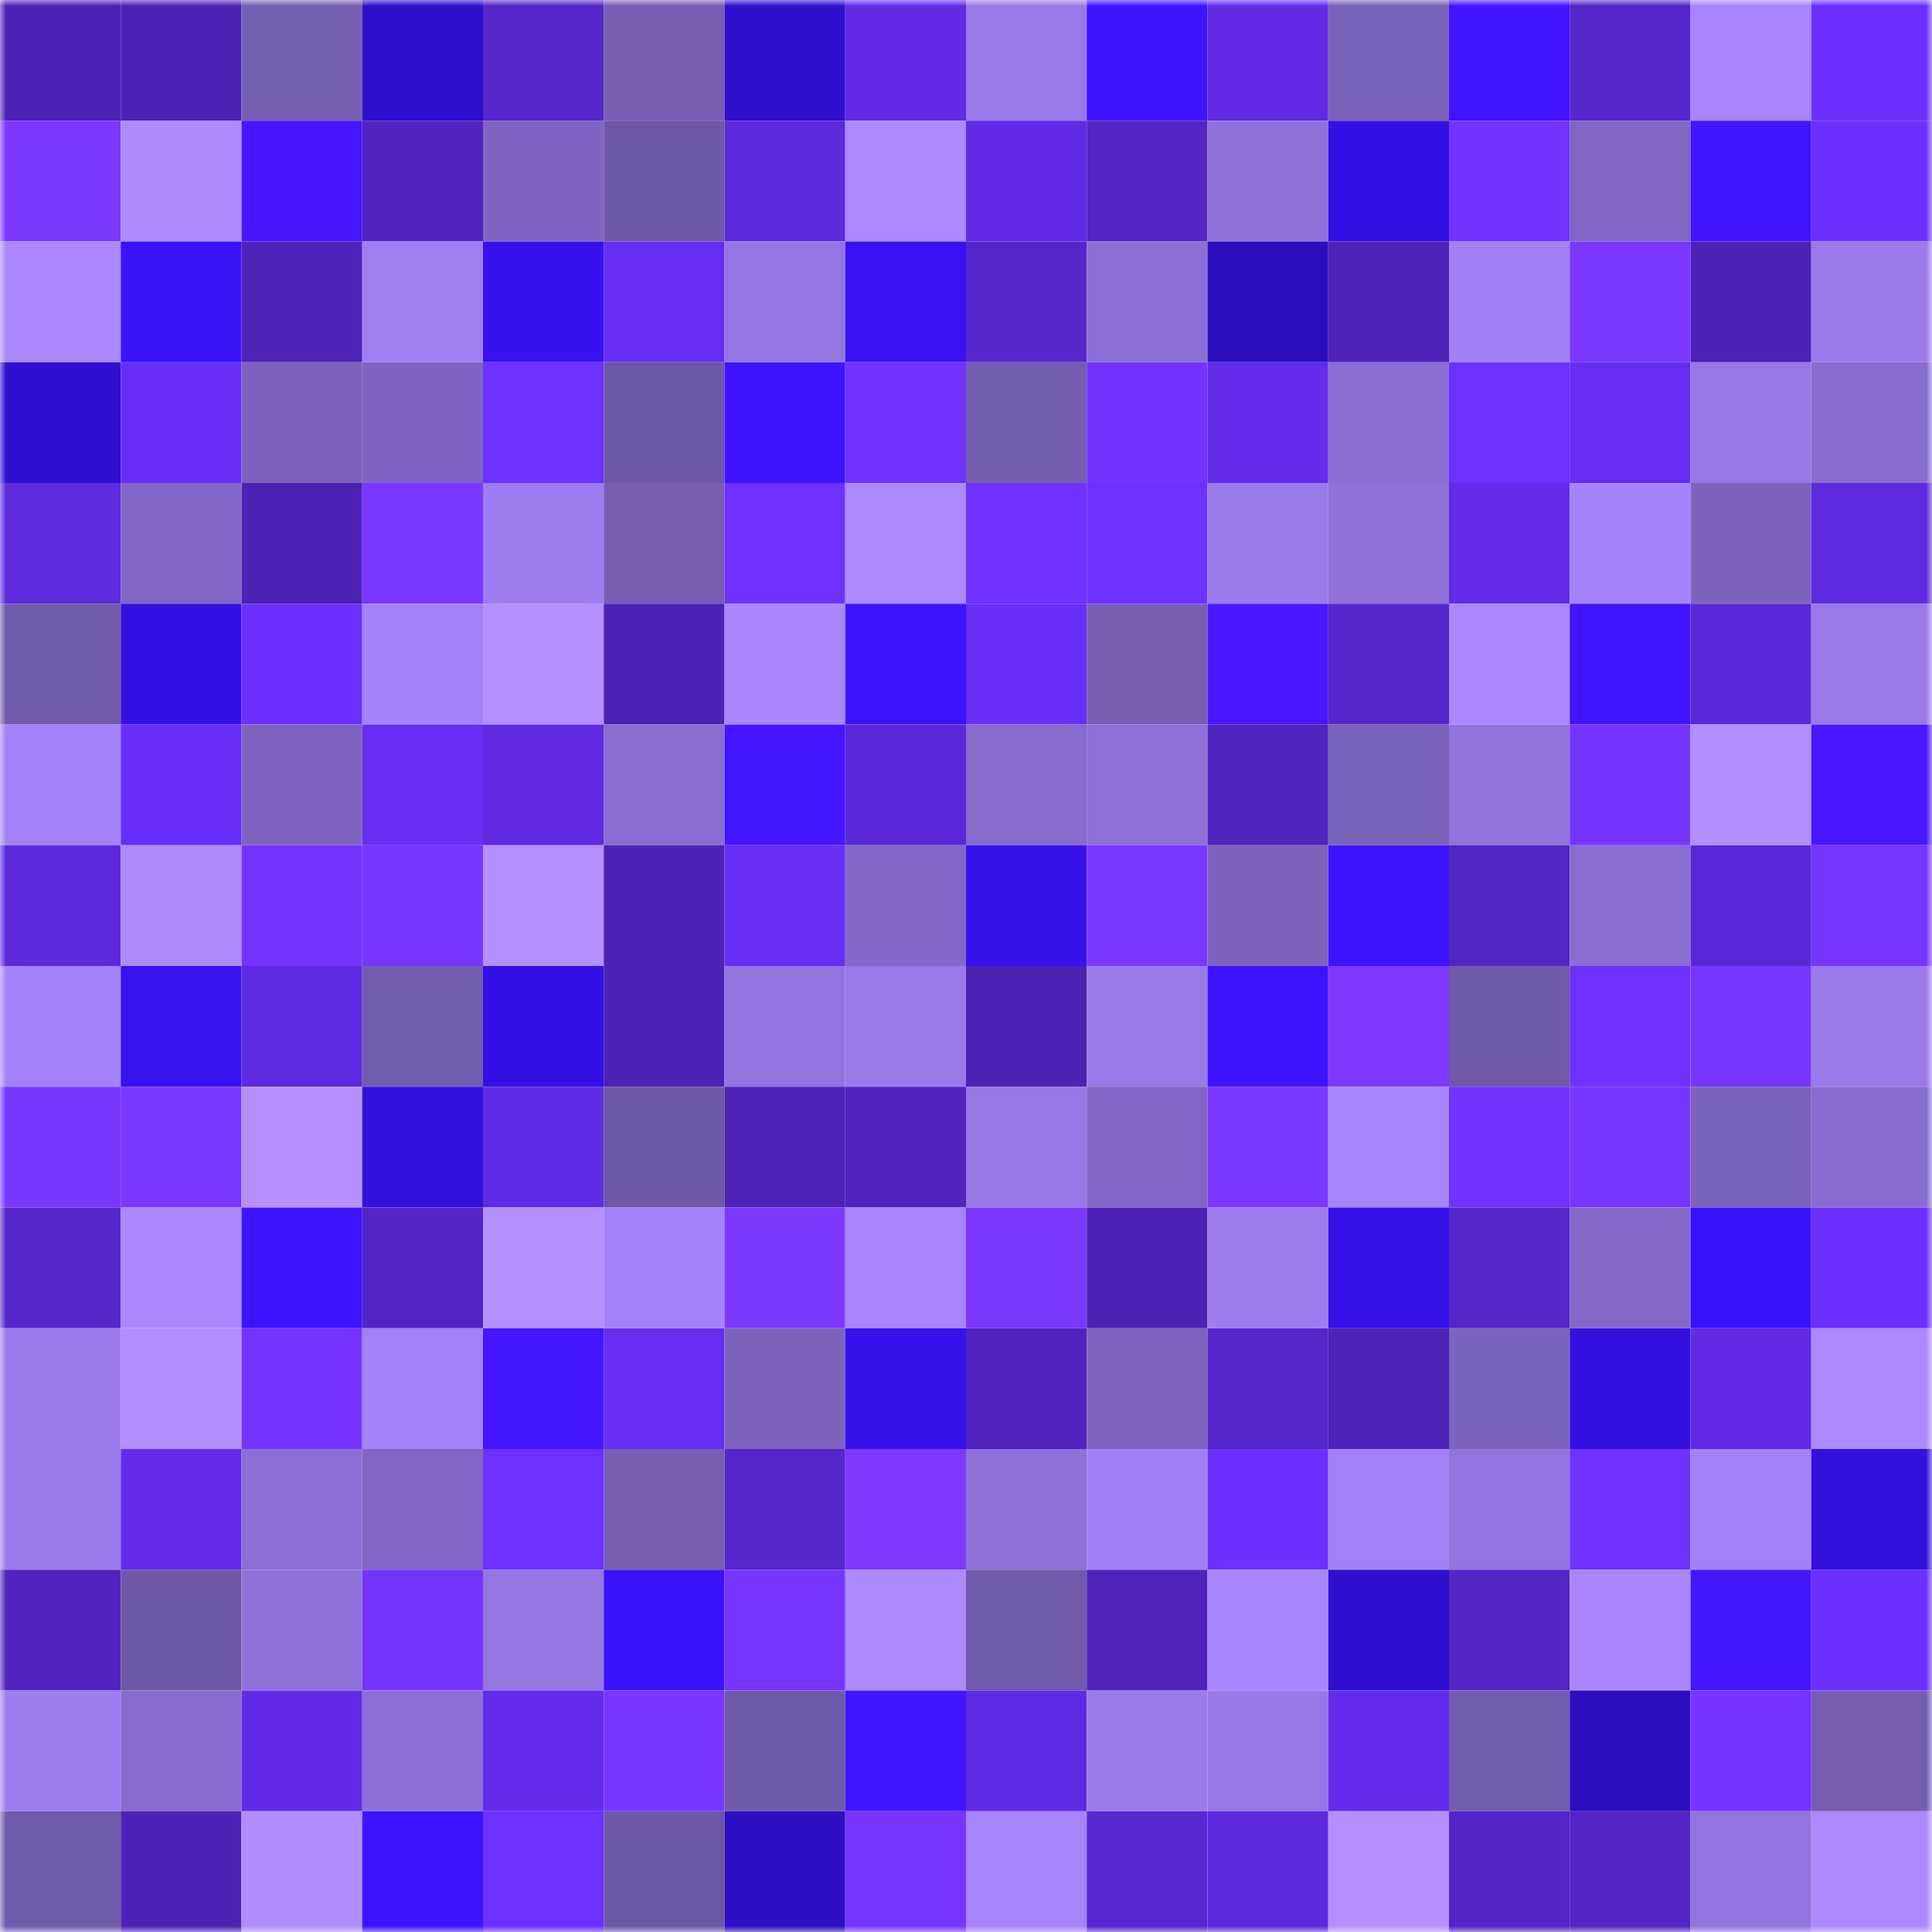 <svg viewBox="0 0 160 160" fill="none" role="img" xmlns="http://www.w3.org/2000/svg" width="240" height="240" name="linea%2Cdanzgan.linea.eth"><mask id="2016461078" mask-type="alpha" maskUnits="userSpaceOnUse" x="0" y="0" width="160" height="160"><rect width="160" height="160" fill="#FFFFFF"></rect></mask><g mask="url(#2016461078)"><rect x="0" y="0" width="10" height="10" fill="#4c22b5"></rect><rect x="10" y="0" width="10" height="10" fill="#4c22b5"></rect><rect x="20" y="0" width="10" height="10" fill="#755db2"></rect><rect x="30" y="0" width="10" height="10" fill="#2f0ecc"></rect><rect x="40" y="0" width="10" height="10" fill="#5526ca"></rect><rect x="50" y="0" width="10" height="10" fill="#775eb4"></rect><rect x="60" y="0" width="10" height="10" fill="#300fcf"></rect><rect x="70" y="0" width="10" height="10" fill="#612be8"></rect><rect x="80" y="0" width="10" height="10" fill="#997ae9"></rect><rect x="90" y="0" width="10" height="10" fill="#3f13ff"></rect><rect x="100" y="0" width="10" height="10" fill="#612be6"></rect><rect x="110" y="0" width="10" height="10" fill="#7a61ba"></rect><rect x="120" y="0" width="10" height="10" fill="#4214ff"></rect><rect x="130" y="0" width="10" height="10" fill="#5526cb"></rect><rect x="140" y="0" width="10" height="10" fill="#a784fe"></rect><rect x="150" y="0" width="10" height="10" fill="#6b30fe"></rect><rect x="0" y="10" width="10" height="10" fill="#7c37ff"></rect><rect x="10" y="10" width="10" height="10" fill="#ae8aff"></rect><rect x="20" y="10" width="10" height="10" fill="#4716ff"></rect><rect x="30" y="10" width="10" height="10" fill="#5124c2"></rect><rect x="40" y="10" width="10" height="10" fill="#7f65c1"></rect><rect x="50" y="10" width="10" height="10" fill="#6e57a7"></rect><rect x="60" y="10" width="10" height="10" fill="#5c29db"></rect><rect x="70" y="10" width="10" height="10" fill="#ac89ff"></rect><rect x="80" y="10" width="10" height="10" fill="#612be6"></rect><rect x="90" y="10" width="10" height="10" fill="#5225c4"></rect><rect x="100" y="10" width="10" height="10" fill="#8f72d9"></rect><rect x="110" y="10" width="10" height="10" fill="#3510e4"></rect><rect x="120" y="10" width="10" height="10" fill="#7133ff"></rect><rect x="130" y="10" width="10" height="10" fill="#8066c2"></rect><rect x="140" y="10" width="10" height="10" fill="#4214ff"></rect><rect x="150" y="10" width="10" height="10" fill="#6b30fe"></rect><rect x="0" y="20" width="10" height="10" fill="#ab88ff"></rect><rect x="10" y="20" width="10" height="10" fill="#3a12fa"></rect><rect x="20" y="20" width="10" height="10" fill="#4e23ba"></rect><rect x="30" y="20" width="10" height="10" fill="#9f7ef1"></rect><rect x="40" y="20" width="10" height="10" fill="#3711ed"></rect><rect x="50" y="20" width="10" height="10" fill="#652df1"></rect><rect x="60" y="20" width="10" height="10" fill="#9476e2"></rect><rect x="70" y="20" width="10" height="10" fill="#3911f4"></rect><rect x="80" y="20" width="10" height="10" fill="#5526cb"></rect><rect x="90" y="20" width="10" height="10" fill="#8b6fd4"></rect><rect x="100" y="20" width="10" height="10" fill="#2c0ebf"></rect><rect x="110" y="20" width="10" height="10" fill="#4d22b7"></rect><rect x="120" y="20" width="10" height="10" fill="#a281f7"></rect><rect x="130" y="20" width="10" height="10" fill="#7b37ff"></rect><rect x="140" y="20" width="10" height="10" fill="#4c22b5"></rect><rect x="150" y="20" width="10" height="10" fill="#9a7aea"></rect><rect x="0" y="30" width="10" height="10" fill="#300fd0"></rect><rect x="10" y="30" width="10" height="10" fill="#682ef9"></rect><rect x="20" y="30" width="10" height="10" fill="#7c62bc"></rect><rect x="30" y="30" width="10" height="10" fill="#7f65c1"></rect><rect x="40" y="30" width="10" height="10" fill="#6d31ff"></rect><rect x="50" y="30" width="10" height="10" fill="#6e57a7"></rect><rect x="60" y="30" width="10" height="10" fill="#3f13ff"></rect><rect x="70" y="30" width="10" height="10" fill="#7132ff"></rect><rect x="80" y="30" width="10" height="10" fill="#745cb1"></rect><rect x="90" y="30" width="10" height="10" fill="#7333ff"></rect><rect x="100" y="30" width="10" height="10" fill="#642ced"></rect><rect x="110" y="30" width="10" height="10" fill="#8a6ed2"></rect><rect x="120" y="30" width="10" height="10" fill="#6c30ff"></rect><rect x="130" y="30" width="10" height="10" fill="#652df1"></rect><rect x="140" y="30" width="10" height="10" fill="#9677e3"></rect><rect x="150" y="30" width="10" height="10" fill="#886ccf"></rect><rect x="0" y="40" width="10" height="10" fill="#5d2ade"></rect><rect x="10" y="40" width="10" height="10" fill="#8267c6"></rect><rect x="20" y="40" width="10" height="10" fill="#4c22b5"></rect><rect x="30" y="40" width="10" height="10" fill="#7a37ff"></rect><rect x="40" y="40" width="10" height="10" fill="#9d7def"></rect><rect x="50" y="40" width="10" height="10" fill="#775eb4"></rect><rect x="60" y="40" width="10" height="10" fill="#6f31ff"></rect><rect x="70" y="40" width="10" height="10" fill="#ac89ff"></rect><rect x="80" y="40" width="10" height="10" fill="#6e31ff"></rect><rect x="90" y="40" width="10" height="10" fill="#6d31ff"></rect><rect x="100" y="40" width="10" height="10" fill="#997ae9"></rect><rect x="110" y="40" width="10" height="10" fill="#8f71d9"></rect><rect x="120" y="40" width="10" height="10" fill="#622cea"></rect><rect x="130" y="40" width="10" height="10" fill="#a483fa"></rect><rect x="140" y="40" width="10" height="10" fill="#7d63be"></rect><rect x="150" y="40" width="10" height="10" fill="#5e2ae0"></rect><rect x="0" y="50" width="10" height="10" fill="#715aab"></rect><rect x="10" y="50" width="10" height="10" fill="#3510e2"></rect><rect x="20" y="50" width="10" height="10" fill="#6b30ff"></rect><rect x="30" y="50" width="10" height="10" fill="#a382f8"></rect><rect x="40" y="50" width="10" height="10" fill="#b48fff"></rect><rect x="50" y="50" width="10" height="10" fill="#4c22b5"></rect><rect x="60" y="50" width="10" height="10" fill="#a986ff"></rect><rect x="70" y="50" width="10" height="10" fill="#3c12ff"></rect><rect x="80" y="50" width="10" height="10" fill="#672ef7"></rect><rect x="90" y="50" width="10" height="10" fill="#775eb4"></rect><rect x="100" y="50" width="10" height="10" fill="#4816ff"></rect><rect x="110" y="50" width="10" height="10" fill="#5426ca"></rect><rect x="120" y="50" width="10" height="10" fill="#ab88ff"></rect><rect x="130" y="50" width="10" height="10" fill="#4214ff"></rect><rect x="140" y="50" width="10" height="10" fill="#5a28d7"></rect><rect x="150" y="50" width="10" height="10" fill="#9a7aea"></rect><rect x="0" y="60" width="10" height="10" fill="#a382f8"></rect><rect x="10" y="60" width="10" height="10" fill="#682ef9"></rect><rect x="20" y="60" width="10" height="10" fill="#7e64c0"></rect><rect x="30" y="60" width="10" height="10" fill="#662df3"></rect><rect x="40" y="60" width="10" height="10" fill="#5f2ae2"></rect><rect x="50" y="60" width="10" height="10" fill="#896dd0"></rect><rect x="60" y="60" width="10" height="10" fill="#4615ff"></rect><rect x="70" y="60" width="10" height="10" fill="#5b28d9"></rect><rect x="80" y="60" width="10" height="10" fill="#866acc"></rect><rect x="90" y="60" width="10" height="10" fill="#8e70d7"></rect><rect x="100" y="60" width="10" height="10" fill="#5024be"></rect><rect x="110" y="60" width="10" height="10" fill="#7a61ba"></rect><rect x="120" y="60" width="10" height="10" fill="#9173dc"></rect><rect x="130" y="60" width="10" height="10" fill="#7534ff"></rect><rect x="140" y="60" width="10" height="10" fill="#b38eff"></rect><rect x="150" y="60" width="10" height="10" fill="#4916ff"></rect><rect x="0" y="70" width="10" height="10" fill="#5d29dd"></rect><rect x="10" y="70" width="10" height="10" fill="#ae8aff"></rect><rect x="20" y="70" width="10" height="10" fill="#7434ff"></rect><rect x="30" y="70" width="10" height="10" fill="#7735ff"></rect><rect x="40" y="70" width="10" height="10" fill="#b48fff"></rect><rect x="50" y="70" width="10" height="10" fill="#4c22b5"></rect><rect x="60" y="70" width="10" height="10" fill="#672ef5"></rect><rect x="70" y="70" width="10" height="10" fill="#8368c8"></rect><rect x="80" y="70" width="10" height="10" fill="#3611e9"></rect><rect x="90" y="70" width="10" height="10" fill="#7b37ff"></rect><rect x="100" y="70" width="10" height="10" fill="#7d63be"></rect><rect x="110" y="70" width="10" height="10" fill="#3d13ff"></rect><rect x="120" y="70" width="10" height="10" fill="#5225c5"></rect><rect x="130" y="70" width="10" height="10" fill="#896dd0"></rect><rect x="140" y="70" width="10" height="10" fill="#5928d5"></rect><rect x="150" y="70" width="10" height="10" fill="#7735ff"></rect><rect x="0" y="80" width="10" height="10" fill="#a482fa"></rect><rect x="10" y="80" width="10" height="10" fill="#3711ee"></rect><rect x="20" y="80" width="10" height="10" fill="#5e2ae1"></rect><rect x="30" y="80" width="10" height="10" fill="#735caf"></rect><rect x="40" y="80" width="10" height="10" fill="#3510e6"></rect><rect x="50" y="80" width="10" height="10" fill="#4c22b5"></rect><rect x="60" y="80" width="10" height="10" fill="#9375df"></rect><rect x="70" y="80" width="10" height="10" fill="#9a7aea"></rect><rect x="80" y="80" width="10" height="10" fill="#4c22b5"></rect><rect x="90" y="80" width="10" height="10" fill="#997ae9"></rect><rect x="100" y="80" width="10" height="10" fill="#3f13ff"></rect><rect x="110" y="80" width="10" height="10" fill="#7e38ff"></rect><rect x="120" y="80" width="10" height="10" fill="#7059aa"></rect><rect x="130" y="80" width="10" height="10" fill="#6f31ff"></rect><rect x="140" y="80" width="10" height="10" fill="#7735ff"></rect><rect x="150" y="80" width="10" height="10" fill="#9a7aea"></rect><rect x="0" y="90" width="10" height="10" fill="#7936ff"></rect><rect x="10" y="90" width="10" height="10" fill="#7b37ff"></rect><rect x="20" y="90" width="10" height="10" fill="#b690ff"></rect><rect x="30" y="90" width="10" height="10" fill="#3310dc"></rect><rect x="40" y="90" width="10" height="10" fill="#602be4"></rect><rect x="50" y="90" width="10" height="10" fill="#6e57a7"></rect><rect x="60" y="90" width="10" height="10" fill="#4d22b7"></rect><rect x="70" y="90" width="10" height="10" fill="#5124c2"></rect><rect x="80" y="90" width="10" height="10" fill="#9677e4"></rect><rect x="90" y="90" width="10" height="10" fill="#8066c2"></rect><rect x="100" y="90" width="10" height="10" fill="#7b37ff"></rect><rect x="110" y="90" width="10" height="10" fill="#a684fc"></rect><rect x="120" y="90" width="10" height="10" fill="#6f32ff"></rect><rect x="130" y="90" width="10" height="10" fill="#7836ff"></rect><rect x="140" y="90" width="10" height="10" fill="#7b62bb"></rect><rect x="150" y="90" width="10" height="10" fill="#886ccf"></rect><rect x="0" y="100" width="10" height="10" fill="#5626cd"></rect><rect x="10" y="100" width="10" height="10" fill="#ab88ff"></rect><rect x="20" y="100" width="10" height="10" fill="#3e13ff"></rect><rect x="30" y="100" width="10" height="10" fill="#5325c6"></rect><rect x="40" y="100" width="10" height="10" fill="#b590ff"></rect><rect x="50" y="100" width="10" height="10" fill="#a483fa"></rect><rect x="60" y="100" width="10" height="10" fill="#7d38ff"></rect><rect x="70" y="100" width="10" height="10" fill="#a885ff"></rect><rect x="80" y="100" width="10" height="10" fill="#7c37ff"></rect><rect x="90" y="100" width="10" height="10" fill="#4c22b5"></rect><rect x="100" y="100" width="10" height="10" fill="#9e7df0"></rect><rect x="110" y="100" width="10" height="10" fill="#3610e8"></rect><rect x="120" y="100" width="10" height="10" fill="#5526ca"></rect><rect x="130" y="100" width="10" height="10" fill="#8469c9"></rect><rect x="140" y="100" width="10" height="10" fill="#3b12fe"></rect><rect x="150" y="100" width="10" height="10" fill="#6b30fe"></rect><rect x="0" y="110" width="10" height="10" fill="#9c7ced"></rect><rect x="10" y="110" width="10" height="10" fill="#b28eff"></rect><rect x="20" y="110" width="10" height="10" fill="#7534ff"></rect><rect x="30" y="110" width="10" height="10" fill="#a382f8"></rect><rect x="40" y="110" width="10" height="10" fill="#4515ff"></rect><rect x="50" y="110" width="10" height="10" fill="#652df1"></rect><rect x="60" y="110" width="10" height="10" fill="#7d63be"></rect><rect x="70" y="110" width="10" height="10" fill="#3711ec"></rect><rect x="80" y="110" width="10" height="10" fill="#5023be"></rect><rect x="90" y="110" width="10" height="10" fill="#7e64bf"></rect><rect x="100" y="110" width="10" height="10" fill="#5426ca"></rect><rect x="110" y="110" width="10" height="10" fill="#4d22b7"></rect><rect x="120" y="110" width="10" height="10" fill="#7c63bd"></rect><rect x="130" y="110" width="10" height="10" fill="#3410de"></rect><rect x="140" y="110" width="10" height="10" fill="#612be6"></rect><rect x="150" y="110" width="10" height="10" fill="#ac89ff"></rect><rect x="0" y="120" width="10" height="10" fill="#9c7ced"></rect><rect x="10" y="120" width="10" height="10" fill="#622cea"></rect><rect x="20" y="120" width="10" height="10" fill="#8b6fd4"></rect><rect x="30" y="120" width="10" height="10" fill="#8166c4"></rect><rect x="40" y="120" width="10" height="10" fill="#6d31ff"></rect><rect x="50" y="120" width="10" height="10" fill="#775eb4"></rect><rect x="60" y="120" width="10" height="10" fill="#5526cb"></rect><rect x="70" y="120" width="10" height="10" fill="#7e38ff"></rect><rect x="80" y="120" width="10" height="10" fill="#8e71d8"></rect><rect x="90" y="120" width="10" height="10" fill="#a281f7"></rect><rect x="100" y="120" width="10" height="10" fill="#6b30ff"></rect><rect x="110" y="120" width="10" height="10" fill="#a382f8"></rect><rect x="120" y="120" width="10" height="10" fill="#9274df"></rect><rect x="130" y="120" width="10" height="10" fill="#6f31ff"></rect><rect x="140" y="120" width="10" height="10" fill="#a382f8"></rect><rect x="150" y="120" width="10" height="10" fill="#3310dc"></rect><rect x="0" y="130" width="10" height="10" fill="#5124c1"></rect><rect x="10" y="130" width="10" height="10" fill="#6e57a7"></rect><rect x="20" y="130" width="10" height="10" fill="#8f72d9"></rect><rect x="30" y="130" width="10" height="10" fill="#7634ff"></rect><rect x="40" y="130" width="10" height="10" fill="#9476e1"></rect><rect x="50" y="130" width="10" height="10" fill="#3b12fe"></rect><rect x="60" y="130" width="10" height="10" fill="#7835ff"></rect><rect x="70" y="130" width="10" height="10" fill="#ac89ff"></rect><rect x="80" y="130" width="10" height="10" fill="#715aac"></rect><rect x="90" y="130" width="10" height="10" fill="#4f23bc"></rect><rect x="100" y="130" width="10" height="10" fill="#a886ff"></rect><rect x="110" y="130" width="10" height="10" fill="#300fd0"></rect><rect x="120" y="130" width="10" height="10" fill="#5325c6"></rect><rect x="130" y="130" width="10" height="10" fill="#a986ff"></rect><rect x="140" y="130" width="10" height="10" fill="#4415ff"></rect><rect x="150" y="130" width="10" height="10" fill="#6b30fe"></rect><rect x="0" y="140" width="10" height="10" fill="#9d7def"></rect><rect x="10" y="140" width="10" height="10" fill="#876bcd"></rect><rect x="20" y="140" width="10" height="10" fill="#622be9"></rect><rect x="30" y="140" width="10" height="10" fill="#8c70d6"></rect><rect x="40" y="140" width="10" height="10" fill="#632cec"></rect><rect x="50" y="140" width="10" height="10" fill="#7836ff"></rect><rect x="60" y="140" width="10" height="10" fill="#7059ab"></rect><rect x="70" y="140" width="10" height="10" fill="#4014ff"></rect><rect x="80" y="140" width="10" height="10" fill="#5f2ae3"></rect><rect x="90" y="140" width="10" height="10" fill="#9b7bec"></rect><rect x="100" y="140" width="10" height="10" fill="#9878e6"></rect><rect x="110" y="140" width="10" height="10" fill="#632cec"></rect><rect x="120" y="140" width="10" height="10" fill="#735caf"></rect><rect x="130" y="140" width="10" height="10" fill="#2c0ebf"></rect><rect x="140" y="140" width="10" height="10" fill="#7534ff"></rect><rect x="150" y="140" width="10" height="10" fill="#765db3"></rect><rect x="0" y="150" width="10" height="10" fill="#715aac"></rect><rect x="10" y="150" width="10" height="10" fill="#4c22b5"></rect><rect x="20" y="150" width="10" height="10" fill="#b08cff"></rect><rect x="30" y="150" width="10" height="10" fill="#3d13ff"></rect><rect x="40" y="150" width="10" height="10" fill="#6c30ff"></rect><rect x="50" y="150" width="10" height="10" fill="#6e57a7"></rect><rect x="60" y="150" width="10" height="10" fill="#2d0ec2"></rect><rect x="70" y="150" width="10" height="10" fill="#7735ff"></rect><rect x="80" y="150" width="10" height="10" fill="#a583fb"></rect><rect x="90" y="150" width="10" height="10" fill="#5727cf"></rect><rect x="100" y="150" width="10" height="10" fill="#5c29dc"></rect><rect x="110" y="150" width="10" height="10" fill="#b690ff"></rect><rect x="120" y="150" width="10" height="10" fill="#5325c7"></rect><rect x="130" y="150" width="10" height="10" fill="#5225c4"></rect><rect x="140" y="150" width="10" height="10" fill="#9274de"></rect><rect x="150" y="150" width="10" height="10" fill="#ac89ff"></rect></g></svg>